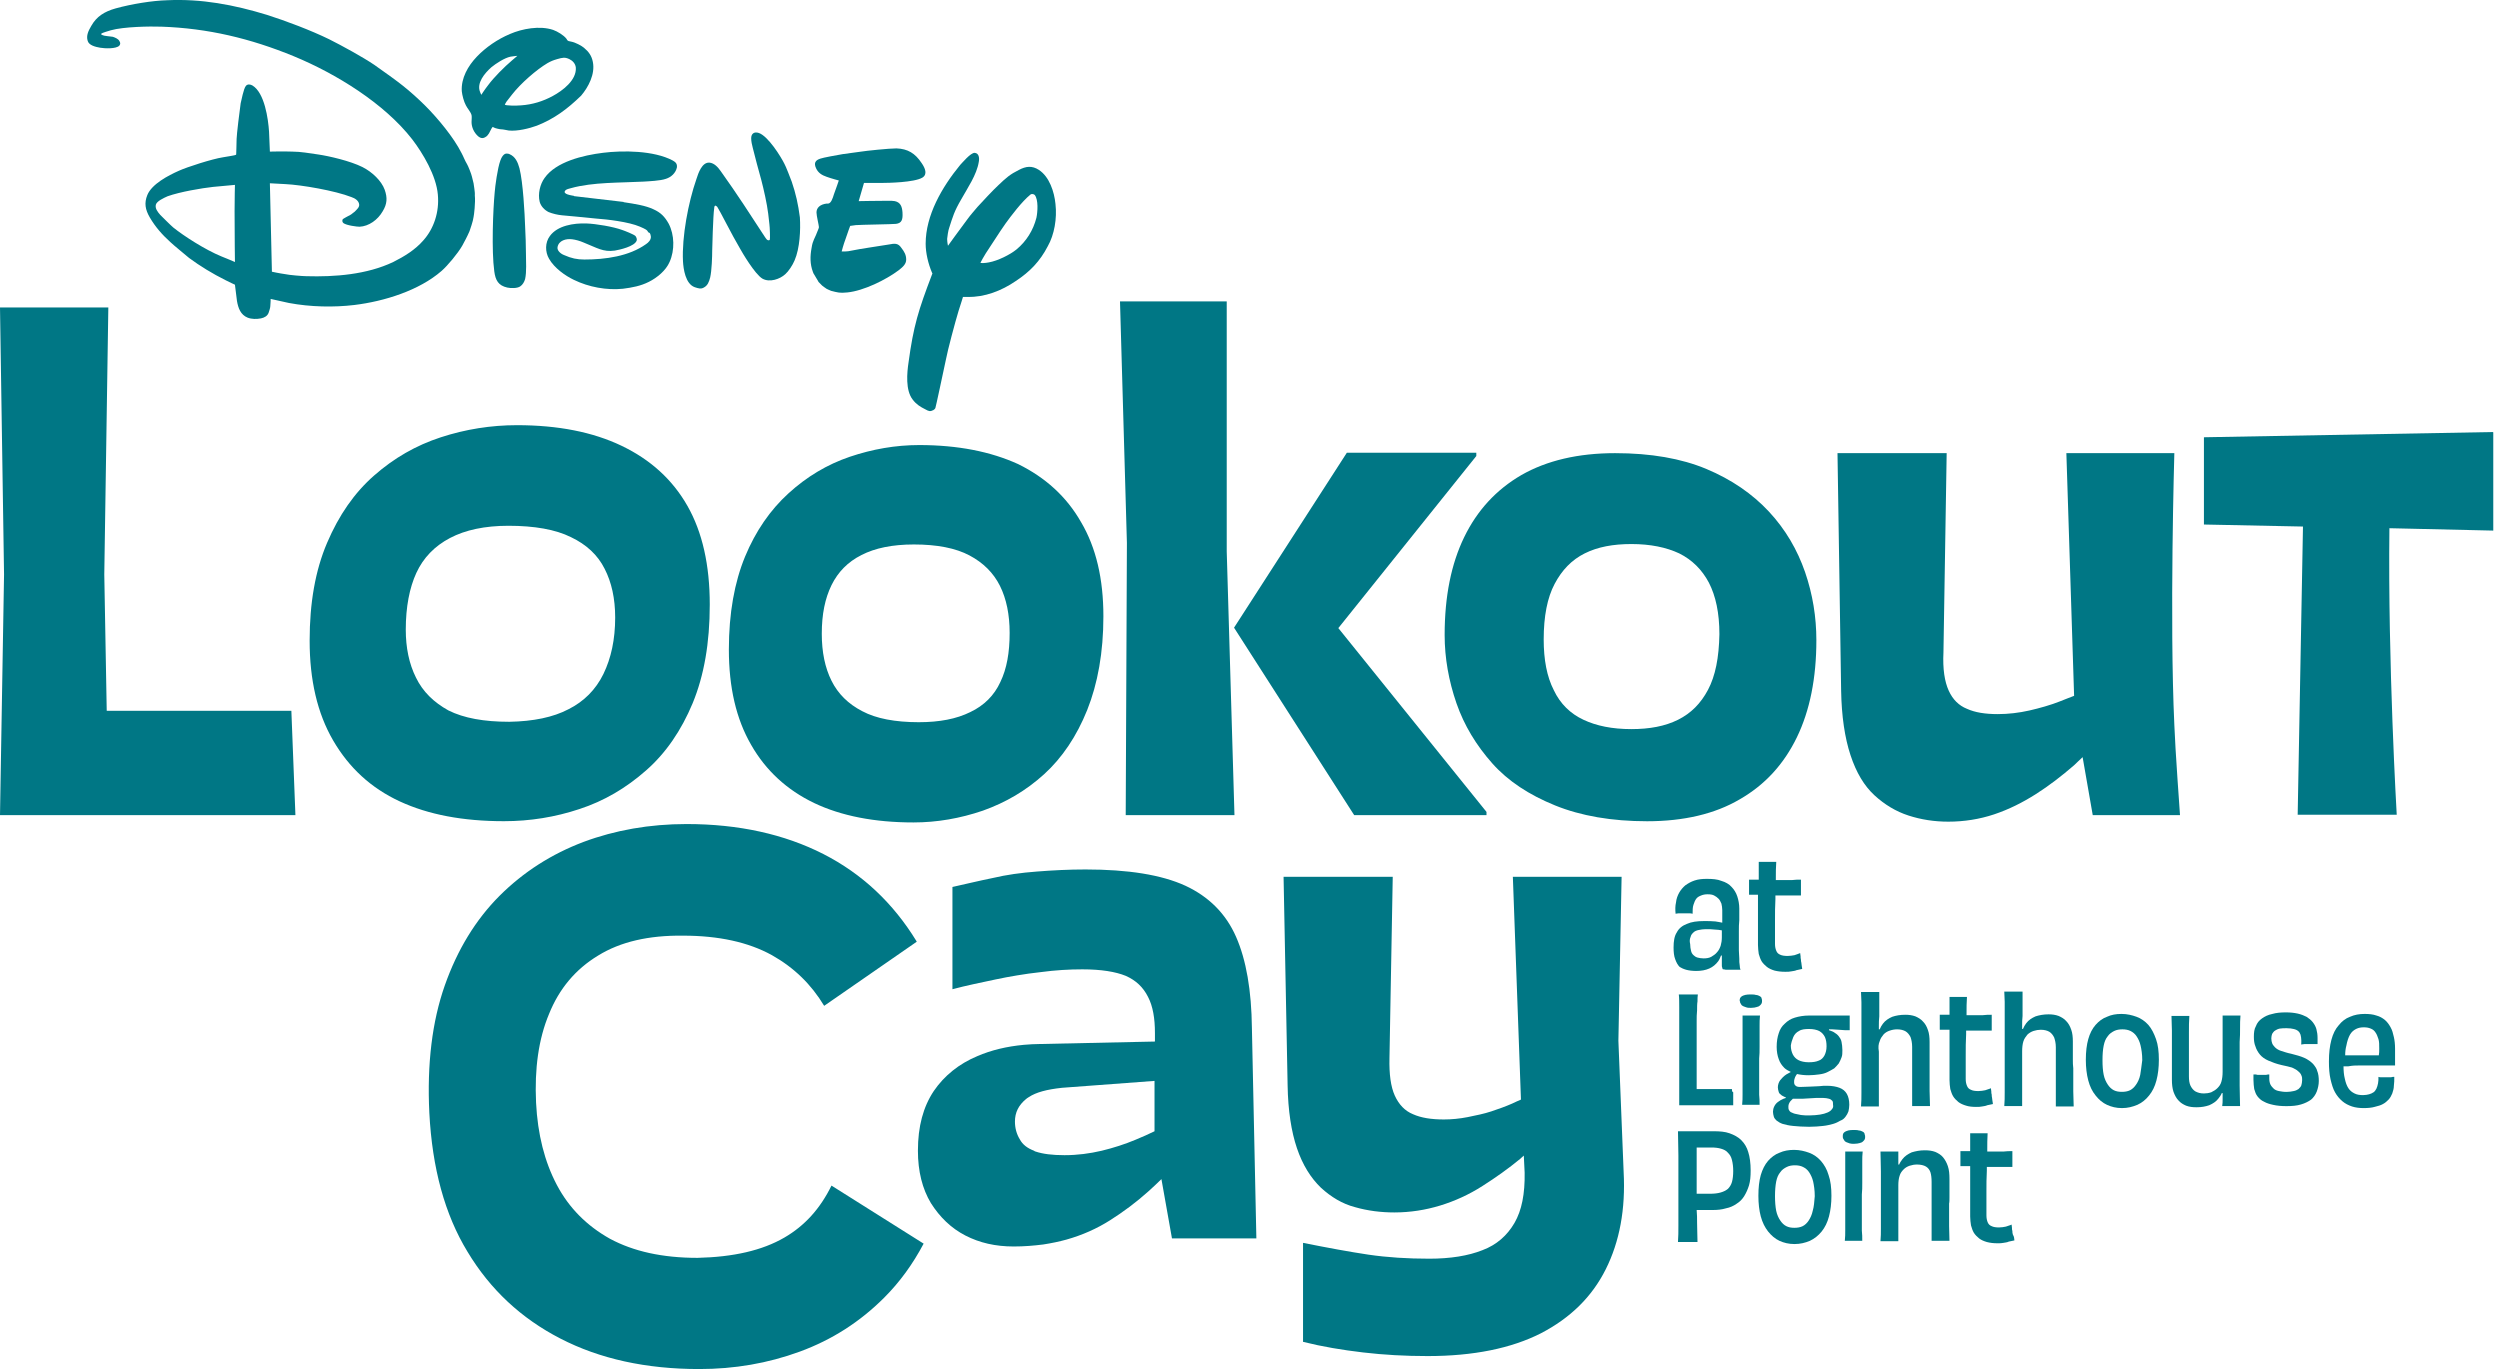 <svg width="42" height="23" viewBox="0 0 42 23" fill="none" xmlns="http://www.w3.org/2000/svg">
<path d="M13.178 20.791C12.803 21.009 12.319 21.118 11.719 21.132C11.126 21.132 10.642 21.023 10.247 20.811C9.858 20.593 9.558 20.293 9.354 19.905C9.149 19.516 9.033 19.059 9.006 18.527C8.979 17.955 9.047 17.457 9.224 17.034C9.394 16.612 9.667 16.284 10.049 16.053C10.424 15.821 10.901 15.712 11.474 15.719C12.074 15.719 12.571 15.828 12.967 16.046C13.342 16.257 13.628 16.537 13.846 16.898L15.401 15.821C15.401 15.814 15.394 15.814 15.394 15.807C15.005 15.173 14.487 14.682 13.833 14.348C13.178 14.014 12.408 13.844 11.535 13.844C10.915 13.844 10.335 13.946 9.804 14.144C9.265 14.348 8.795 14.648 8.392 15.05C7.99 15.453 7.683 15.957 7.472 16.557C7.261 17.157 7.172 17.873 7.213 18.698C7.261 19.625 7.472 20.402 7.854 21.029C8.235 21.663 8.754 22.148 9.415 22.488C10.076 22.829 10.853 23 11.746 23C12.34 23 12.899 22.904 13.437 22.707C13.976 22.509 14.446 22.209 14.855 21.8C15.114 21.541 15.333 21.241 15.517 20.893L13.969 19.918C13.778 20.307 13.519 20.593 13.178 20.791Z" fill="#007785"/>
<path d="M1.793 11.942L1.752 9.651L1.82 5.165H0L0.068 9.651L0 13.694H4.963L4.895 11.942H1.793Z" fill="#007785"/>
<path d="M15.442 7.477C15.047 7.477 14.658 7.545 14.276 7.674C13.895 7.804 13.554 8.008 13.247 8.288C12.94 8.567 12.695 8.922 12.517 9.351C12.34 9.781 12.245 10.299 12.245 10.913C12.245 11.547 12.367 12.078 12.62 12.515C12.865 12.944 13.22 13.271 13.676 13.49C14.133 13.708 14.692 13.817 15.347 13.817C15.742 13.817 16.131 13.749 16.512 13.619C16.894 13.483 17.235 13.285 17.542 13.006C17.842 12.733 18.087 12.372 18.265 11.928C18.442 11.485 18.537 10.96 18.537 10.354C18.537 9.726 18.415 9.201 18.162 8.772C17.917 8.342 17.562 8.022 17.105 7.797C16.642 7.586 16.09 7.477 15.442 7.477ZM16.806 11.458C16.703 11.683 16.533 11.853 16.301 11.963C16.069 12.078 15.783 12.133 15.435 12.133C15.04 12.133 14.719 12.072 14.488 11.949C14.249 11.826 14.079 11.656 13.97 11.438C13.86 11.219 13.806 10.954 13.806 10.647C13.806 10.319 13.86 10.054 13.97 9.829C14.079 9.61 14.242 9.44 14.474 9.324C14.699 9.208 14.992 9.147 15.353 9.147C15.742 9.147 16.056 9.208 16.287 9.331C16.519 9.454 16.69 9.624 16.799 9.842C16.908 10.06 16.962 10.326 16.962 10.633C16.962 10.96 16.915 11.233 16.806 11.458Z" fill="#007785"/>
<path d="M9.735 13.592C10.151 13.456 10.519 13.238 10.853 12.944C11.188 12.651 11.447 12.269 11.637 11.813C11.828 11.349 11.924 10.804 11.924 10.156C11.924 9.495 11.801 8.942 11.549 8.499C11.297 8.056 10.928 7.722 10.444 7.49C9.96 7.258 9.374 7.143 8.685 7.143C8.249 7.143 7.82 7.211 7.404 7.347C6.988 7.483 6.62 7.695 6.286 7.988C5.952 8.281 5.693 8.656 5.495 9.12C5.297 9.583 5.202 10.129 5.202 10.763C5.202 11.424 5.331 11.983 5.597 12.44C5.863 12.897 6.231 13.238 6.715 13.463C7.199 13.687 7.779 13.796 8.467 13.796C8.904 13.796 9.326 13.728 9.735 13.592ZM6.988 11.383C6.872 11.151 6.817 10.879 6.817 10.579C6.817 10.197 6.879 9.876 6.995 9.624C7.111 9.372 7.301 9.174 7.561 9.038C7.82 8.902 8.147 8.833 8.542 8.833C8.979 8.833 9.333 8.895 9.592 9.024C9.851 9.147 10.042 9.324 10.158 9.556C10.274 9.781 10.335 10.054 10.335 10.374C10.335 10.742 10.267 11.056 10.138 11.322C10.008 11.588 9.81 11.785 9.551 11.915C9.292 12.051 8.958 12.119 8.556 12.126C8.133 12.126 7.792 12.065 7.533 11.935C7.288 11.799 7.104 11.622 6.988 11.383Z" fill="#007785"/>
<path d="M18.912 13.694H20.739L20.609 9.263V5.063H18.816L18.932 9.12L18.912 13.694Z" fill="#007785"/>
<path d="M24.973 13.694V13.64L22.484 10.552L24.802 7.661V7.606H22.627L20.732 10.545L22.75 13.694H24.973Z" fill="#007785"/>
<path d="M30.188 12.386C30.406 11.936 30.515 11.39 30.515 10.756C30.515 10.368 30.454 9.986 30.325 9.611C30.195 9.236 29.997 8.895 29.718 8.595C29.438 8.295 29.09 8.056 28.668 7.879C28.245 7.702 27.734 7.613 27.134 7.613C26.514 7.613 25.988 7.736 25.559 7.981C25.136 8.227 24.816 8.575 24.598 9.025C24.38 9.474 24.27 10.02 24.27 10.668C24.27 11.056 24.339 11.438 24.468 11.813C24.598 12.188 24.802 12.522 25.068 12.822C25.334 13.122 25.689 13.354 26.125 13.531C26.561 13.708 27.079 13.797 27.672 13.797C28.286 13.797 28.811 13.674 29.227 13.429C29.656 13.183 29.97 12.835 30.188 12.386ZM28.695 11.588C28.572 11.82 28.409 11.983 28.191 12.092C27.972 12.201 27.713 12.249 27.407 12.249C27.086 12.249 26.82 12.195 26.602 12.092C26.384 11.99 26.213 11.826 26.104 11.595C25.988 11.37 25.934 11.083 25.934 10.742C25.934 10.354 25.995 10.04 26.118 9.809C26.241 9.577 26.404 9.406 26.623 9.297C26.841 9.188 27.1 9.14 27.407 9.14C27.727 9.14 27.993 9.195 28.211 9.297C28.429 9.406 28.593 9.57 28.709 9.788C28.825 10.013 28.886 10.299 28.886 10.654C28.879 11.049 28.818 11.356 28.695 11.588Z" fill="#007785"/>
<path d="M36.624 13.694C36.624 13.694 36.542 12.563 36.529 12.181C36.447 10.415 36.529 7.613 36.529 7.613H34.715L34.845 11.69C34.77 11.717 34.688 11.752 34.599 11.786C34.443 11.847 34.272 11.895 34.095 11.936C33.918 11.976 33.74 11.997 33.563 11.997C33.352 11.997 33.181 11.97 33.045 11.908C32.909 11.854 32.806 11.752 32.738 11.602C32.67 11.452 32.636 11.24 32.65 10.961L32.704 7.613H30.87L30.931 11.602C30.938 12.031 30.993 12.399 31.088 12.685C31.184 12.979 31.32 13.204 31.491 13.361C31.661 13.517 31.852 13.633 32.063 13.701C32.275 13.77 32.499 13.804 32.731 13.804C32.997 13.804 33.256 13.763 33.502 13.681C33.747 13.599 33.979 13.483 34.204 13.34C34.429 13.197 34.64 13.033 34.845 12.856C34.892 12.808 34.94 12.767 34.988 12.72L35.158 13.694H36.624Z" fill="#007785"/>
<path d="M41.887 8.914V7.258L37.026 7.346V8.812L38.69 8.846L38.601 13.687H40.265C40.265 13.687 40.115 11.137 40.142 8.874L41.887 8.914Z" fill="#007785"/>
<path d="M20.766 15.739C20.596 15.351 20.31 15.064 19.914 14.88C19.512 14.696 18.953 14.607 18.237 14.607C17.957 14.607 17.685 14.621 17.419 14.642C17.153 14.662 16.908 14.696 16.676 14.751C16.444 14.798 16.219 14.853 16.001 14.901V15.419V16.619C16.233 16.557 16.471 16.509 16.724 16.455C16.846 16.428 16.969 16.407 17.085 16.387C17.214 16.366 17.344 16.346 17.48 16.332C17.733 16.298 17.964 16.285 18.183 16.285C18.503 16.285 18.741 16.325 18.912 16.394C19.082 16.469 19.205 16.584 19.287 16.748C19.369 16.905 19.403 17.11 19.403 17.355V17.498L17.48 17.539C17.385 17.539 17.289 17.546 17.201 17.553C16.914 17.58 16.655 17.641 16.417 17.744C16.11 17.873 15.864 18.071 15.687 18.33C15.51 18.596 15.421 18.923 15.421 19.332C15.421 19.68 15.496 19.973 15.639 20.212C15.79 20.45 15.98 20.634 16.219 20.757C16.458 20.88 16.724 20.941 17.03 20.941C17.208 20.941 17.371 20.927 17.528 20.907C17.664 20.886 17.794 20.859 17.917 20.825C18.183 20.75 18.428 20.641 18.653 20.498C18.878 20.355 19.089 20.198 19.294 20.014C19.369 19.946 19.444 19.877 19.512 19.809L19.689 20.805H21.107L21.032 17.273C21.025 16.639 20.937 16.128 20.766 15.739ZM19.396 19.005C19.301 19.052 19.192 19.1 19.076 19.148C18.898 19.223 18.707 19.284 18.51 19.332C18.305 19.38 18.101 19.407 17.883 19.407C17.678 19.407 17.521 19.387 17.398 19.346C17.392 19.346 17.378 19.339 17.371 19.332C17.262 19.291 17.18 19.23 17.133 19.141C17.078 19.052 17.051 18.95 17.051 18.841C17.051 18.691 17.112 18.568 17.235 18.466C17.248 18.453 17.262 18.446 17.283 18.432C17.405 18.35 17.589 18.302 17.842 18.275L19.396 18.159V19.005Z" fill="#007785"/>
<path d="M27.189 17.485L27.243 14.73H25.416L25.552 18.473C25.505 18.494 25.457 18.514 25.402 18.541C25.293 18.589 25.177 18.63 25.055 18.671C24.932 18.712 24.796 18.739 24.659 18.767C24.523 18.794 24.386 18.807 24.257 18.807C24.046 18.807 23.875 18.78 23.739 18.719C23.602 18.664 23.5 18.555 23.432 18.405C23.364 18.255 23.337 18.044 23.343 17.778L23.398 14.73H21.564L21.632 18.235C21.639 18.657 21.694 19.012 21.789 19.291C21.884 19.571 22.021 19.789 22.191 19.953C22.362 20.11 22.552 20.225 22.764 20.28C22.975 20.341 23.2 20.369 23.425 20.369C23.691 20.369 23.95 20.328 24.195 20.253C24.441 20.178 24.68 20.069 24.905 19.925C25.13 19.782 25.341 19.632 25.539 19.469C25.559 19.448 25.579 19.435 25.6 19.414L25.614 19.701C25.62 20.055 25.566 20.334 25.443 20.546C25.32 20.757 25.143 20.914 24.905 21.003C24.666 21.098 24.366 21.146 24.012 21.146C23.65 21.146 23.309 21.125 22.989 21.078C22.668 21.03 22.3 20.962 21.891 20.88V22.543C22.218 22.625 22.552 22.68 22.9 22.721C23.248 22.762 23.609 22.782 23.984 22.782C24.755 22.782 25.389 22.652 25.886 22.4C26.384 22.141 26.745 21.787 26.977 21.323C27.209 20.86 27.311 20.314 27.277 19.687L27.189 17.485Z" fill="#007785"/>
<path d="M28.327 16.292C28.375 16.305 28.436 16.312 28.497 16.312C28.579 16.312 28.654 16.299 28.716 16.271C28.777 16.244 28.825 16.203 28.866 16.149C28.886 16.121 28.9 16.087 28.913 16.053H28.927C28.927 16.08 28.927 16.108 28.927 16.135C28.927 16.162 28.927 16.196 28.927 16.217C28.927 16.23 28.927 16.244 28.934 16.258C28.934 16.271 28.941 16.278 28.941 16.278C28.941 16.285 28.948 16.285 28.961 16.285C28.975 16.285 28.982 16.292 28.995 16.292H29.241C29.234 16.278 29.227 16.251 29.227 16.217C29.22 16.183 29.22 16.149 29.22 16.101C29.22 16.06 29.213 16.012 29.213 15.964C29.213 15.917 29.213 15.876 29.213 15.828C29.213 15.767 29.213 15.699 29.213 15.644C29.213 15.583 29.213 15.521 29.22 15.46C29.22 15.399 29.22 15.331 29.22 15.262C29.22 15.187 29.206 15.119 29.186 15.058C29.166 14.996 29.131 14.942 29.091 14.901C29.05 14.853 28.988 14.819 28.92 14.799C28.852 14.771 28.77 14.765 28.675 14.765C28.6 14.765 28.532 14.771 28.47 14.792C28.409 14.812 28.361 14.84 28.313 14.874C28.273 14.908 28.238 14.949 28.211 14.996C28.184 15.044 28.163 15.099 28.157 15.16C28.143 15.221 28.143 15.283 28.15 15.351C28.163 15.351 28.177 15.344 28.198 15.344C28.218 15.344 28.232 15.344 28.252 15.344C28.273 15.344 28.293 15.344 28.307 15.344C28.327 15.344 28.354 15.344 28.375 15.344C28.395 15.344 28.416 15.344 28.436 15.351C28.436 15.296 28.436 15.242 28.45 15.201C28.463 15.16 28.477 15.126 28.497 15.099C28.518 15.071 28.545 15.058 28.579 15.044C28.613 15.03 28.648 15.024 28.688 15.024C28.736 15.024 28.77 15.03 28.797 15.044C28.825 15.058 28.852 15.078 28.872 15.099C28.893 15.119 28.907 15.153 28.92 15.181C28.927 15.215 28.934 15.249 28.934 15.29C28.934 15.337 28.934 15.385 28.934 15.44C28.934 15.46 28.934 15.48 28.934 15.501C28.9 15.494 28.866 15.487 28.818 15.48C28.763 15.474 28.695 15.474 28.627 15.474C28.511 15.474 28.416 15.487 28.341 15.521C28.266 15.549 28.204 15.596 28.17 15.665C28.129 15.726 28.116 15.815 28.116 15.917C28.116 15.992 28.122 16.06 28.143 16.114C28.163 16.169 28.184 16.21 28.218 16.244C28.238 16.258 28.279 16.278 28.327 16.292ZM28.402 15.74C28.409 15.706 28.429 15.685 28.45 15.665C28.47 15.644 28.504 15.63 28.538 15.624C28.573 15.617 28.613 15.61 28.654 15.61C28.709 15.61 28.757 15.61 28.811 15.617C28.852 15.617 28.886 15.624 28.927 15.63C28.927 15.671 28.927 15.706 28.927 15.746C28.927 15.801 28.92 15.842 28.907 15.889C28.893 15.931 28.872 15.971 28.845 15.999C28.818 16.033 28.784 16.053 28.75 16.074C28.716 16.094 28.668 16.101 28.62 16.101C28.579 16.101 28.545 16.094 28.518 16.087C28.491 16.08 28.463 16.06 28.45 16.046C28.429 16.026 28.416 16.005 28.409 15.971C28.402 15.944 28.395 15.903 28.395 15.862C28.382 15.808 28.388 15.774 28.402 15.74Z" fill="#007785"/>
<path d="M29.534 15.031C29.534 15.092 29.534 15.16 29.534 15.222C29.534 15.303 29.534 15.378 29.534 15.46C29.534 15.535 29.534 15.61 29.534 15.678C29.534 15.747 29.534 15.815 29.534 15.876C29.534 15.931 29.541 15.978 29.547 16.026C29.561 16.074 29.575 16.115 29.595 16.149C29.616 16.183 29.65 16.217 29.684 16.244C29.718 16.271 29.766 16.292 29.813 16.306C29.868 16.319 29.922 16.326 29.991 16.326C30.032 16.326 30.066 16.326 30.093 16.319C30.127 16.312 30.154 16.312 30.181 16.299C30.209 16.292 30.243 16.285 30.277 16.278C30.277 16.258 30.27 16.244 30.27 16.231C30.27 16.217 30.263 16.197 30.263 16.176C30.256 16.156 30.256 16.135 30.256 16.122C30.25 16.101 30.25 16.087 30.25 16.067C30.25 16.047 30.243 16.033 30.243 16.012C30.215 16.026 30.181 16.033 30.147 16.047C30.113 16.053 30.072 16.06 30.032 16.06C29.977 16.06 29.936 16.053 29.909 16.04C29.875 16.026 29.854 16.006 29.841 15.972C29.827 15.938 29.82 15.903 29.82 15.856C29.82 15.719 29.82 15.59 29.82 15.467C29.82 15.344 29.82 15.222 29.827 15.106C29.827 15.085 29.827 15.065 29.827 15.044C29.861 15.044 29.895 15.044 29.936 15.044C29.977 15.044 30.011 15.044 30.052 15.044C30.086 15.044 30.127 15.044 30.161 15.044C30.195 15.044 30.229 15.044 30.256 15.044C30.256 15.017 30.256 14.99 30.256 14.956C30.256 14.928 30.256 14.894 30.256 14.867C30.256 14.84 30.256 14.806 30.256 14.778C30.209 14.778 30.154 14.778 30.107 14.785C30.052 14.785 30.004 14.785 29.95 14.785C29.909 14.785 29.875 14.785 29.834 14.785C29.834 14.778 29.834 14.772 29.834 14.765C29.834 14.663 29.834 14.567 29.841 14.479C29.827 14.479 29.813 14.479 29.793 14.479C29.779 14.479 29.759 14.479 29.745 14.479C29.732 14.479 29.711 14.479 29.697 14.479C29.67 14.479 29.65 14.479 29.622 14.479C29.595 14.479 29.575 14.479 29.547 14.479C29.547 14.553 29.547 14.635 29.547 14.717C29.547 14.738 29.547 14.758 29.547 14.778C29.534 14.778 29.527 14.778 29.513 14.778C29.466 14.778 29.425 14.778 29.384 14.778C29.384 14.799 29.384 14.819 29.384 14.84C29.384 14.86 29.384 14.881 29.384 14.908C29.384 14.935 29.384 14.949 29.384 14.969C29.384 14.99 29.384 15.01 29.384 15.031C29.418 15.031 29.445 15.031 29.479 15.031C29.486 15.031 29.506 15.031 29.534 15.031Z" fill="#007785"/>
<path d="M29.097 18.296C29.043 18.296 28.988 18.296 28.927 18.296C28.865 18.296 28.811 18.296 28.75 18.296C28.688 18.296 28.634 18.296 28.579 18.296C28.552 18.296 28.524 18.296 28.504 18.296C28.504 18.241 28.504 18.173 28.504 18.105C28.504 18.03 28.504 17.955 28.504 17.873C28.504 17.791 28.504 17.716 28.504 17.641C28.504 17.552 28.504 17.471 28.504 17.389C28.504 17.307 28.504 17.232 28.504 17.164C28.504 17.096 28.504 17.034 28.511 16.973C28.511 16.918 28.511 16.864 28.518 16.823C28.518 16.782 28.518 16.741 28.524 16.707H28.204C28.211 16.762 28.211 16.837 28.211 16.918C28.211 17.007 28.211 17.109 28.211 17.225C28.211 17.341 28.211 17.477 28.211 17.634C28.211 17.736 28.211 17.832 28.211 17.927C28.211 18.023 28.211 18.111 28.211 18.2C28.211 18.289 28.211 18.357 28.211 18.425C28.211 18.486 28.211 18.541 28.211 18.568H29.118C29.118 18.541 29.118 18.52 29.118 18.493C29.118 18.473 29.118 18.445 29.118 18.418C29.118 18.391 29.118 18.37 29.118 18.35C29.097 18.343 29.097 18.323 29.097 18.296Z" fill="#007785"/>
<path d="M29.561 17.587C29.561 17.518 29.561 17.457 29.561 17.402C29.561 17.348 29.561 17.287 29.561 17.232C29.561 17.177 29.561 17.116 29.568 17.061H29.275C29.275 17.116 29.275 17.171 29.275 17.225C29.275 17.28 29.275 17.341 29.275 17.396C29.275 17.457 29.275 17.518 29.275 17.58C29.275 17.641 29.275 17.716 29.275 17.784C29.275 17.859 29.275 17.934 29.275 18.002C29.275 18.07 29.275 18.139 29.275 18.2C29.275 18.261 29.275 18.323 29.275 18.384C29.275 18.445 29.275 18.5 29.268 18.561H29.561C29.561 18.507 29.561 18.445 29.554 18.391C29.554 18.336 29.554 18.275 29.554 18.214C29.554 18.152 29.554 18.084 29.554 18.016C29.554 17.948 29.554 17.866 29.554 17.784C29.561 17.723 29.561 17.655 29.561 17.587Z" fill="#007785"/>
<path d="M29.234 16.843C29.241 16.857 29.247 16.864 29.254 16.878C29.261 16.891 29.275 16.898 29.288 16.905C29.302 16.912 29.323 16.918 29.343 16.925C29.363 16.932 29.391 16.932 29.418 16.932C29.459 16.932 29.493 16.925 29.513 16.918C29.541 16.912 29.554 16.905 29.568 16.891C29.582 16.878 29.588 16.871 29.595 16.857C29.602 16.843 29.602 16.83 29.602 16.816C29.602 16.802 29.602 16.789 29.595 16.775C29.595 16.762 29.588 16.755 29.582 16.748C29.575 16.741 29.561 16.734 29.547 16.727C29.534 16.721 29.513 16.714 29.493 16.714C29.473 16.707 29.445 16.707 29.418 16.707C29.377 16.707 29.35 16.707 29.323 16.714C29.295 16.721 29.282 16.727 29.268 16.734C29.254 16.741 29.241 16.755 29.234 16.768C29.227 16.782 29.227 16.796 29.227 16.816C29.234 16.823 29.234 16.83 29.234 16.843Z" fill="#007785"/>
<path d="M31.006 18.759C31.027 18.732 31.041 18.705 31.054 18.671C31.061 18.636 31.068 18.602 31.068 18.561C31.068 18.486 31.054 18.425 31.027 18.377C31 18.33 30.959 18.296 30.904 18.275C30.85 18.255 30.782 18.241 30.693 18.241C30.652 18.241 30.611 18.241 30.563 18.248C30.516 18.248 30.468 18.255 30.413 18.255C30.359 18.255 30.304 18.261 30.243 18.261C30.209 18.261 30.182 18.255 30.168 18.241C30.148 18.227 30.141 18.207 30.141 18.18C30.141 18.159 30.141 18.145 30.148 18.125C30.154 18.105 30.161 18.084 30.175 18.064C30.182 18.057 30.188 18.05 30.188 18.043C30.25 18.057 30.311 18.064 30.386 18.064C30.447 18.064 30.509 18.057 30.563 18.05C30.618 18.043 30.666 18.03 30.706 18.009C30.747 17.989 30.782 17.968 30.816 17.948C30.843 17.921 30.87 17.893 30.891 17.866C30.911 17.832 30.925 17.798 30.938 17.764C30.952 17.73 30.952 17.689 30.952 17.641C30.952 17.587 30.945 17.546 30.938 17.505C30.931 17.464 30.911 17.436 30.891 17.409C30.87 17.382 30.843 17.361 30.809 17.341C30.788 17.327 30.761 17.321 30.727 17.307V17.293C30.747 17.293 30.761 17.293 30.782 17.293C30.816 17.293 30.857 17.3 30.891 17.3C30.925 17.3 30.959 17.307 30.993 17.307C31.027 17.307 31.054 17.307 31.075 17.307C31.075 17.293 31.075 17.28 31.075 17.252C31.075 17.232 31.075 17.205 31.075 17.177C31.075 17.15 31.075 17.13 31.075 17.109C31.075 17.089 31.075 17.075 31.075 17.061C31.02 17.061 30.966 17.061 30.904 17.061C30.843 17.061 30.788 17.061 30.727 17.061C30.672 17.061 30.618 17.061 30.57 17.061C30.522 17.061 30.482 17.061 30.454 17.061C30.42 17.061 30.4 17.061 30.393 17.061C30.304 17.061 30.223 17.075 30.154 17.096C30.086 17.116 30.032 17.15 29.984 17.198C29.936 17.239 29.902 17.293 29.882 17.361C29.861 17.423 29.848 17.498 29.848 17.587C29.848 17.662 29.861 17.736 29.882 17.791C29.902 17.852 29.936 17.9 29.977 17.941C30.004 17.968 30.045 17.989 30.086 18.009C30.059 18.023 30.038 18.036 30.011 18.05C29.97 18.077 29.936 18.111 29.909 18.145C29.882 18.18 29.868 18.227 29.868 18.268C29.868 18.296 29.875 18.316 29.882 18.343C29.888 18.37 29.909 18.384 29.936 18.405C29.957 18.418 29.977 18.425 30.004 18.439V18.445C29.991 18.452 29.977 18.452 29.963 18.459C29.929 18.473 29.895 18.493 29.868 18.514C29.841 18.534 29.82 18.561 29.807 18.589C29.793 18.616 29.786 18.65 29.786 18.677C29.786 18.705 29.793 18.732 29.8 18.759C29.807 18.786 29.827 18.807 29.848 18.827C29.875 18.848 29.909 18.868 29.95 18.882C29.997 18.895 30.052 18.909 30.127 18.916C30.202 18.923 30.291 18.93 30.393 18.93C30.482 18.93 30.556 18.923 30.625 18.916C30.693 18.909 30.747 18.895 30.795 18.882C30.843 18.868 30.884 18.848 30.918 18.827C30.959 18.814 30.986 18.786 31.006 18.759ZM30.127 17.423C30.148 17.375 30.182 17.341 30.223 17.321C30.263 17.293 30.325 17.287 30.393 17.287C30.461 17.287 30.522 17.3 30.563 17.321C30.611 17.348 30.638 17.382 30.659 17.423C30.679 17.471 30.686 17.518 30.686 17.58C30.686 17.641 30.672 17.689 30.652 17.73C30.631 17.77 30.597 17.805 30.556 17.818C30.509 17.839 30.454 17.846 30.386 17.846C30.318 17.846 30.256 17.832 30.216 17.811C30.175 17.791 30.141 17.757 30.12 17.716C30.1 17.675 30.086 17.627 30.086 17.566C30.093 17.518 30.107 17.471 30.127 17.423ZM30.775 18.636C30.761 18.657 30.734 18.677 30.7 18.691C30.666 18.705 30.625 18.718 30.577 18.725C30.529 18.732 30.468 18.739 30.4 18.739C30.345 18.739 30.297 18.739 30.256 18.732C30.216 18.725 30.182 18.718 30.154 18.711C30.127 18.705 30.107 18.691 30.086 18.684C30.066 18.671 30.059 18.657 30.052 18.643C30.045 18.63 30.045 18.609 30.045 18.589C30.045 18.555 30.059 18.527 30.079 18.5C30.093 18.486 30.107 18.473 30.12 18.459C30.141 18.459 30.161 18.459 30.182 18.459C30.216 18.459 30.25 18.459 30.284 18.459C30.318 18.459 30.359 18.452 30.4 18.452C30.441 18.452 30.482 18.445 30.516 18.445C30.556 18.445 30.591 18.445 30.625 18.445C30.666 18.445 30.7 18.452 30.727 18.459C30.754 18.466 30.768 18.48 30.782 18.493C30.795 18.507 30.795 18.534 30.795 18.561C30.802 18.589 30.795 18.616 30.775 18.636Z" fill="#007785"/>
<path d="M31.579 17.491C31.592 17.443 31.62 17.409 31.647 17.375C31.674 17.348 31.708 17.327 31.749 17.314C31.79 17.3 31.831 17.293 31.872 17.293C31.933 17.293 31.981 17.307 32.015 17.327C32.049 17.348 32.076 17.382 32.097 17.423C32.111 17.464 32.124 17.518 32.124 17.586C32.124 17.73 32.124 17.859 32.124 17.975C32.124 18.098 32.124 18.207 32.124 18.302C32.124 18.398 32.124 18.493 32.124 18.582H32.424C32.424 18.5 32.417 18.411 32.417 18.329C32.417 18.241 32.417 18.152 32.417 18.057C32.417 18.016 32.417 17.975 32.417 17.941C32.417 17.9 32.417 17.866 32.417 17.818C32.417 17.777 32.417 17.73 32.417 17.682C32.417 17.634 32.417 17.573 32.417 17.505C32.417 17.43 32.41 17.361 32.39 17.307C32.37 17.245 32.342 17.198 32.308 17.164C32.274 17.123 32.226 17.096 32.179 17.075C32.124 17.055 32.07 17.048 32.008 17.048C31.926 17.048 31.851 17.061 31.79 17.082C31.729 17.109 31.674 17.143 31.633 17.198C31.613 17.225 31.592 17.259 31.579 17.293H31.565C31.565 17.273 31.565 17.252 31.565 17.232C31.565 17.184 31.565 17.13 31.572 17.075C31.572 17.007 31.572 16.939 31.572 16.87C31.572 16.802 31.572 16.734 31.572 16.666H31.265C31.265 16.721 31.272 16.775 31.272 16.837C31.272 16.898 31.272 16.966 31.272 17.041C31.272 17.116 31.272 17.191 31.272 17.273C31.272 17.355 31.272 17.436 31.272 17.518C31.272 17.6 31.272 17.689 31.272 17.777C31.272 17.9 31.272 18.002 31.272 18.098C31.272 18.193 31.272 18.275 31.272 18.357C31.272 18.439 31.272 18.514 31.265 18.589H31.565C31.565 18.555 31.565 18.52 31.565 18.486C31.565 18.452 31.565 18.404 31.565 18.364C31.565 18.316 31.565 18.261 31.565 18.2C31.565 18.139 31.565 18.064 31.565 17.975C31.565 17.886 31.565 17.784 31.565 17.668C31.552 17.593 31.558 17.539 31.579 17.491Z" fill="#007785"/>
<path d="M33.195 18.596C33.236 18.596 33.27 18.596 33.297 18.589C33.331 18.582 33.358 18.582 33.386 18.568C33.413 18.561 33.447 18.555 33.481 18.548C33.481 18.527 33.474 18.514 33.474 18.5C33.474 18.486 33.467 18.466 33.467 18.446C33.461 18.425 33.461 18.405 33.461 18.391C33.454 18.371 33.454 18.357 33.454 18.337C33.454 18.316 33.447 18.302 33.447 18.282C33.42 18.296 33.386 18.302 33.352 18.316C33.317 18.323 33.276 18.33 33.236 18.33C33.181 18.33 33.14 18.323 33.113 18.309C33.079 18.296 33.058 18.275 33.045 18.241C33.031 18.207 33.024 18.173 33.024 18.125C33.024 17.989 33.024 17.859 33.024 17.737C33.024 17.614 33.024 17.491 33.031 17.375C33.031 17.355 33.031 17.334 33.031 17.314C33.065 17.314 33.099 17.314 33.14 17.314C33.181 17.314 33.215 17.314 33.256 17.314C33.29 17.314 33.331 17.314 33.365 17.314C33.399 17.314 33.433 17.314 33.461 17.314C33.461 17.287 33.461 17.259 33.461 17.225C33.461 17.198 33.461 17.164 33.461 17.137C33.461 17.109 33.461 17.075 33.461 17.048C33.413 17.048 33.358 17.048 33.311 17.055C33.256 17.055 33.208 17.055 33.154 17.055C33.113 17.055 33.079 17.055 33.038 17.055C33.038 17.048 33.038 17.041 33.038 17.034C33.038 16.932 33.038 16.837 33.045 16.748C33.031 16.748 33.017 16.748 32.997 16.748C32.983 16.748 32.963 16.748 32.949 16.748C32.936 16.748 32.915 16.748 32.901 16.748C32.874 16.748 32.854 16.748 32.827 16.748C32.799 16.748 32.779 16.748 32.752 16.748C32.752 16.823 32.752 16.905 32.752 16.987C32.752 17.007 32.752 17.028 32.752 17.048C32.738 17.048 32.731 17.048 32.717 17.048C32.67 17.048 32.629 17.048 32.588 17.048C32.588 17.069 32.588 17.089 32.588 17.109C32.588 17.13 32.588 17.15 32.588 17.178C32.588 17.198 32.588 17.218 32.588 17.239C32.588 17.259 32.588 17.28 32.588 17.3C32.622 17.3 32.649 17.3 32.683 17.3C32.704 17.3 32.724 17.3 32.752 17.3C32.752 17.362 32.752 17.43 32.752 17.491C32.752 17.573 32.752 17.648 32.752 17.73C32.752 17.805 32.752 17.88 32.752 17.948C32.752 18.016 32.752 18.084 32.752 18.146C32.752 18.2 32.758 18.248 32.765 18.296C32.779 18.343 32.792 18.384 32.813 18.418C32.833 18.452 32.867 18.486 32.901 18.514C32.936 18.541 32.983 18.561 33.031 18.575C33.072 18.589 33.133 18.596 33.195 18.596Z" fill="#007785"/>
<path d="M34.824 17.811C34.824 17.77 34.824 17.723 34.824 17.675C34.824 17.627 34.824 17.566 34.824 17.498C34.824 17.423 34.817 17.355 34.797 17.3C34.776 17.239 34.749 17.191 34.715 17.157C34.681 17.116 34.633 17.089 34.585 17.068C34.531 17.048 34.476 17.041 34.415 17.041C34.333 17.041 34.258 17.055 34.197 17.075C34.136 17.102 34.081 17.136 34.04 17.191C34.02 17.218 33.999 17.252 33.986 17.286H33.972C33.972 17.266 33.972 17.245 33.972 17.225C33.972 17.177 33.972 17.123 33.979 17.068C33.979 17 33.979 16.932 33.979 16.864C33.979 16.796 33.979 16.727 33.979 16.659H33.672C33.672 16.714 33.679 16.768 33.679 16.83C33.679 16.891 33.679 16.959 33.679 17.034C33.679 17.109 33.679 17.184 33.679 17.266C33.679 17.348 33.679 17.43 33.679 17.511C33.679 17.593 33.679 17.682 33.679 17.77C33.679 17.893 33.679 17.995 33.679 18.091C33.679 18.186 33.679 18.268 33.679 18.35C33.679 18.432 33.679 18.507 33.672 18.582H33.972C33.972 18.548 33.972 18.514 33.972 18.48C33.972 18.445 33.972 18.398 33.972 18.357C33.972 18.309 33.972 18.255 33.972 18.193C33.972 18.132 33.972 18.057 33.972 17.968C33.972 17.88 33.972 17.777 33.972 17.661C33.972 17.6 33.979 17.539 33.992 17.498C34.006 17.45 34.033 17.416 34.06 17.382C34.088 17.355 34.122 17.334 34.163 17.32C34.204 17.307 34.245 17.3 34.285 17.3C34.347 17.3 34.395 17.314 34.429 17.334C34.463 17.355 34.49 17.389 34.51 17.43C34.524 17.471 34.538 17.525 34.538 17.593C34.538 17.736 34.538 17.866 34.538 17.982C34.538 18.105 34.538 18.214 34.538 18.309C34.538 18.404 34.538 18.5 34.538 18.589H34.838C34.838 18.507 34.831 18.418 34.831 18.336C34.831 18.248 34.831 18.159 34.831 18.064C34.831 18.023 34.831 17.982 34.831 17.948C34.824 17.893 34.824 17.852 34.824 17.811Z" fill="#007785"/>
<path d="M36.092 17.218C36.037 17.157 35.969 17.109 35.894 17.082C35.819 17.055 35.737 17.034 35.642 17.034C35.547 17.034 35.471 17.048 35.397 17.082C35.322 17.109 35.26 17.157 35.206 17.218C35.151 17.28 35.11 17.361 35.083 17.457C35.056 17.552 35.042 17.668 35.042 17.805C35.042 17.934 35.056 18.05 35.083 18.152C35.11 18.255 35.151 18.336 35.206 18.404C35.26 18.473 35.322 18.527 35.397 18.561C35.471 18.595 35.553 18.616 35.649 18.616C35.744 18.616 35.826 18.595 35.908 18.561C35.983 18.527 36.051 18.473 36.105 18.404C36.16 18.336 36.201 18.255 36.228 18.152C36.255 18.05 36.269 17.934 36.269 17.805C36.269 17.668 36.255 17.552 36.221 17.457C36.187 17.361 36.146 17.28 36.092 17.218ZM35.956 18.057C35.942 18.125 35.915 18.18 35.887 18.22C35.86 18.261 35.826 18.295 35.785 18.316C35.744 18.336 35.697 18.343 35.649 18.343C35.594 18.343 35.553 18.336 35.512 18.316C35.471 18.295 35.437 18.261 35.41 18.22C35.383 18.18 35.356 18.125 35.342 18.057C35.328 17.989 35.322 17.907 35.322 17.811C35.322 17.716 35.328 17.634 35.342 17.566C35.356 17.498 35.376 17.45 35.41 17.409C35.437 17.368 35.478 17.341 35.519 17.32C35.56 17.3 35.608 17.293 35.656 17.293C35.703 17.293 35.751 17.3 35.792 17.32C35.833 17.341 35.867 17.368 35.894 17.409C35.922 17.45 35.949 17.505 35.962 17.566C35.976 17.627 35.99 17.709 35.99 17.811C35.976 17.907 35.969 17.989 35.956 18.057Z" fill="#007785"/>
<path d="M37.633 17.273C37.633 17.205 37.633 17.13 37.64 17.061H37.34C37.34 17.096 37.34 17.13 37.34 17.171C37.34 17.212 37.34 17.252 37.34 17.3C37.34 17.348 37.34 17.402 37.34 17.471C37.34 17.532 37.34 17.614 37.34 17.702C37.34 17.791 37.34 17.893 37.34 18.009C37.34 18.07 37.333 18.125 37.319 18.173C37.306 18.221 37.279 18.255 37.251 18.282C37.224 18.309 37.19 18.33 37.149 18.35C37.108 18.364 37.067 18.37 37.026 18.37C36.965 18.37 36.924 18.357 36.883 18.336C36.849 18.316 36.822 18.282 36.801 18.241C36.781 18.2 36.774 18.145 36.774 18.084C36.774 17.934 36.774 17.805 36.774 17.682C36.774 17.559 36.774 17.45 36.774 17.348C36.774 17.246 36.774 17.157 36.781 17.068H36.481C36.481 17.15 36.488 17.232 36.488 17.314C36.488 17.396 36.488 17.484 36.488 17.58C36.488 17.621 36.488 17.662 36.488 17.696C36.488 17.73 36.488 17.77 36.488 17.811C36.488 17.852 36.488 17.9 36.488 17.955C36.488 18.009 36.488 18.07 36.488 18.139C36.488 18.214 36.495 18.282 36.515 18.343C36.535 18.398 36.563 18.452 36.597 18.486C36.631 18.527 36.679 18.555 36.726 18.575C36.781 18.596 36.836 18.602 36.904 18.602C36.986 18.602 37.054 18.589 37.115 18.568C37.176 18.541 37.231 18.507 37.272 18.452C37.292 18.425 37.313 18.398 37.326 18.364H37.34V18.37C37.34 18.405 37.34 18.439 37.34 18.473C37.34 18.507 37.34 18.541 37.333 18.582H37.633C37.633 18.48 37.626 18.37 37.626 18.241C37.626 18.111 37.626 17.968 37.626 17.805C37.626 17.689 37.626 17.593 37.626 17.505C37.633 17.423 37.633 17.348 37.633 17.273Z" fill="#007785"/>
<path d="M38.86 17.874C38.819 17.833 38.772 17.799 38.71 17.771C38.649 17.744 38.574 17.724 38.492 17.703C38.424 17.69 38.369 17.669 38.322 17.655C38.281 17.642 38.246 17.621 38.219 17.594C38.199 17.574 38.178 17.546 38.172 17.526C38.165 17.506 38.158 17.478 38.158 17.444C38.158 17.417 38.165 17.39 38.172 17.369C38.185 17.349 38.199 17.328 38.219 17.315C38.24 17.301 38.267 17.287 38.301 17.28C38.335 17.274 38.376 17.274 38.417 17.274C38.465 17.274 38.506 17.28 38.533 17.287C38.567 17.294 38.594 17.308 38.608 17.321C38.628 17.335 38.642 17.362 38.649 17.383C38.656 17.41 38.662 17.444 38.662 17.478C38.662 17.492 38.662 17.506 38.662 17.512C38.662 17.526 38.662 17.54 38.656 17.546C38.669 17.546 38.69 17.546 38.717 17.54C38.744 17.54 38.765 17.54 38.785 17.54C38.806 17.54 38.819 17.54 38.84 17.54C38.86 17.54 38.874 17.54 38.887 17.54C38.901 17.54 38.921 17.54 38.935 17.54C38.935 17.526 38.935 17.512 38.935 17.506C38.935 17.492 38.935 17.485 38.935 17.471C38.935 17.465 38.935 17.451 38.935 17.437C38.935 17.383 38.928 17.335 38.915 17.287C38.901 17.24 38.88 17.206 38.853 17.171C38.826 17.137 38.792 17.11 38.751 17.083C38.71 17.062 38.662 17.042 38.601 17.028C38.54 17.015 38.478 17.008 38.403 17.008C38.315 17.008 38.24 17.015 38.172 17.035C38.103 17.049 38.049 17.076 38.001 17.11C37.953 17.144 37.919 17.185 37.899 17.24C37.871 17.287 37.865 17.349 37.865 17.417C37.865 17.478 37.871 17.533 37.892 17.581C37.906 17.628 37.933 17.676 37.967 17.717C38.001 17.758 38.049 17.792 38.11 17.819C38.172 17.846 38.246 17.874 38.335 17.894C38.403 17.908 38.458 17.921 38.506 17.935C38.547 17.956 38.581 17.969 38.608 17.996C38.635 18.017 38.656 18.044 38.662 18.064C38.676 18.092 38.676 18.119 38.676 18.146C38.676 18.18 38.669 18.208 38.662 18.235C38.656 18.255 38.635 18.276 38.615 18.296C38.594 18.31 38.567 18.324 38.533 18.33C38.499 18.337 38.458 18.344 38.417 18.344C38.362 18.344 38.322 18.337 38.287 18.33C38.253 18.324 38.219 18.31 38.199 18.29C38.178 18.269 38.158 18.249 38.144 18.221C38.131 18.194 38.124 18.16 38.124 18.119C38.124 18.112 38.124 18.099 38.124 18.092C38.124 18.078 38.124 18.071 38.124 18.051C38.11 18.051 38.09 18.051 38.069 18.058C38.049 18.058 38.022 18.058 38.001 18.058C37.981 18.058 37.96 18.058 37.947 18.058C37.933 18.058 37.913 18.058 37.899 18.051C37.885 18.051 37.871 18.051 37.858 18.051C37.858 18.058 37.858 18.071 37.858 18.078C37.858 18.085 37.858 18.099 37.858 18.105C37.858 18.112 37.858 18.126 37.858 18.14C37.858 18.201 37.865 18.249 37.871 18.296C37.885 18.344 37.899 18.385 37.926 18.419C37.953 18.453 37.987 18.487 38.035 18.508C38.083 18.535 38.131 18.549 38.192 18.562C38.253 18.576 38.328 18.583 38.41 18.583C38.506 18.583 38.587 18.576 38.656 18.555C38.724 18.535 38.778 18.508 38.826 18.474C38.867 18.439 38.901 18.392 38.922 18.337C38.942 18.283 38.956 18.221 38.956 18.16C38.956 18.099 38.949 18.037 38.928 17.989C38.922 17.956 38.894 17.915 38.86 17.874Z" fill="#007785"/>
<path d="M39.63 17.9C39.685 17.9 39.733 17.9 39.787 17.9C39.835 17.9 39.883 17.9 39.924 17.9C39.965 17.9 40.005 17.9 40.046 17.9C40.087 17.9 40.121 17.9 40.149 17.9C40.183 17.9 40.21 17.9 40.237 17.9C40.237 17.88 40.237 17.852 40.237 17.818C40.237 17.791 40.237 17.757 40.237 17.723C40.237 17.689 40.237 17.655 40.237 17.62C40.237 17.546 40.23 17.477 40.217 17.423C40.203 17.361 40.19 17.307 40.162 17.259C40.135 17.211 40.108 17.171 40.067 17.136C40.026 17.102 39.978 17.075 39.924 17.061C39.869 17.041 39.801 17.034 39.726 17.034C39.637 17.034 39.556 17.048 39.48 17.082C39.406 17.109 39.344 17.157 39.29 17.225C39.235 17.286 39.194 17.368 39.167 17.471C39.14 17.573 39.126 17.689 39.126 17.832C39.126 17.948 39.133 18.043 39.153 18.132C39.174 18.22 39.194 18.289 39.228 18.35C39.262 18.411 39.303 18.459 39.351 18.5C39.399 18.541 39.453 18.568 39.515 18.589C39.576 18.609 39.644 18.616 39.712 18.616C39.781 18.616 39.849 18.609 39.896 18.595C39.951 18.582 39.999 18.568 40.033 18.548C40.074 18.527 40.101 18.5 40.128 18.473C40.155 18.445 40.176 18.404 40.19 18.37C40.203 18.329 40.217 18.289 40.217 18.241C40.224 18.193 40.224 18.145 40.224 18.091C40.21 18.091 40.19 18.091 40.169 18.098C40.149 18.098 40.121 18.098 40.094 18.098C40.08 18.098 40.06 18.098 40.046 18.098C40.033 18.098 40.012 18.098 39.999 18.098C39.985 18.098 39.971 18.098 39.958 18.091C39.958 18.132 39.958 18.166 39.951 18.2C39.944 18.234 39.937 18.261 39.924 18.289C39.91 18.316 39.896 18.336 39.876 18.35C39.855 18.364 39.828 18.377 39.801 18.384C39.774 18.391 39.74 18.398 39.699 18.398C39.644 18.398 39.596 18.391 39.556 18.37C39.515 18.35 39.48 18.323 39.453 18.282C39.426 18.241 39.406 18.186 39.392 18.118C39.378 18.064 39.371 17.989 39.371 17.914C39.399 17.914 39.426 17.914 39.453 17.914C39.528 17.9 39.576 17.9 39.63 17.9ZM39.399 17.73C39.399 17.668 39.406 17.614 39.419 17.566C39.433 17.491 39.453 17.43 39.48 17.382C39.508 17.334 39.542 17.307 39.583 17.286C39.624 17.266 39.665 17.259 39.712 17.259C39.76 17.259 39.794 17.266 39.828 17.28C39.862 17.293 39.889 17.314 39.91 17.348C39.93 17.375 39.944 17.416 39.958 17.457C39.971 17.498 39.971 17.552 39.971 17.614C39.971 17.661 39.971 17.695 39.965 17.723V17.73C39.958 17.73 39.944 17.73 39.937 17.73C39.903 17.73 39.869 17.73 39.828 17.73C39.787 17.73 39.746 17.73 39.706 17.73C39.665 17.73 39.624 17.73 39.583 17.73C39.542 17.73 39.501 17.73 39.467 17.73C39.446 17.73 39.426 17.73 39.399 17.73Z" fill="#007785"/>
<path d="M29.254 19.155C29.199 19.1 29.131 19.066 29.056 19.039C28.981 19.012 28.893 19.005 28.79 19.005H28.19C28.19 19.128 28.197 19.264 28.197 19.414C28.197 19.564 28.197 19.741 28.197 19.932C28.197 20.062 28.197 20.184 28.197 20.293C28.197 20.402 28.197 20.498 28.197 20.593C28.197 20.689 28.197 20.777 28.19 20.866H28.518C28.518 20.771 28.511 20.662 28.511 20.539C28.511 20.471 28.511 20.402 28.504 20.328C28.518 20.328 28.531 20.328 28.545 20.328C28.565 20.328 28.586 20.328 28.606 20.328C28.627 20.328 28.64 20.328 28.661 20.328C28.681 20.328 28.695 20.328 28.715 20.328C28.736 20.328 28.756 20.328 28.777 20.328C28.852 20.328 28.927 20.321 28.995 20.3C29.063 20.287 29.124 20.259 29.172 20.225C29.227 20.191 29.268 20.15 29.302 20.096C29.336 20.041 29.363 19.98 29.384 19.912C29.404 19.843 29.411 19.762 29.411 19.666C29.411 19.544 29.397 19.434 29.37 19.353C29.349 19.278 29.308 19.209 29.254 19.155ZM29.097 19.857C29.084 19.905 29.056 19.946 29.029 19.973C28.995 20 28.954 20.021 28.906 20.034C28.859 20.048 28.797 20.055 28.729 20.055C28.702 20.055 28.674 20.055 28.647 20.055C28.62 20.055 28.599 20.055 28.572 20.055C28.545 20.055 28.531 20.055 28.511 20.055C28.511 20.055 28.511 20.055 28.504 20.055C28.504 19.925 28.504 19.789 28.504 19.646C28.504 19.523 28.504 19.4 28.504 19.278C28.524 19.278 28.538 19.278 28.559 19.278C28.579 19.278 28.606 19.278 28.634 19.278C28.661 19.278 28.681 19.278 28.702 19.278C28.722 19.278 28.736 19.278 28.75 19.278C28.811 19.278 28.865 19.284 28.913 19.298C28.961 19.312 29.002 19.332 29.029 19.366C29.063 19.4 29.084 19.434 29.097 19.489C29.111 19.544 29.118 19.605 29.118 19.673C29.118 19.741 29.111 19.809 29.097 19.857Z" fill="#007785"/>
<path d="M30.59 19.502C30.536 19.441 30.468 19.393 30.393 19.366C30.318 19.339 30.236 19.318 30.14 19.318C30.052 19.318 29.97 19.332 29.895 19.366C29.82 19.393 29.759 19.441 29.704 19.502C29.65 19.564 29.609 19.646 29.581 19.741C29.554 19.837 29.541 19.952 29.541 20.089C29.541 20.218 29.554 20.334 29.581 20.436C29.609 20.539 29.65 20.62 29.704 20.689C29.759 20.757 29.82 20.811 29.895 20.846C29.97 20.88 30.052 20.9 30.147 20.9C30.243 20.9 30.325 20.88 30.406 20.846C30.481 20.811 30.549 20.757 30.604 20.689C30.659 20.62 30.7 20.539 30.727 20.436C30.754 20.334 30.768 20.218 30.768 20.089C30.768 19.952 30.754 19.837 30.72 19.741C30.693 19.646 30.645 19.564 30.59 19.502ZM30.454 20.341C30.44 20.409 30.413 20.464 30.386 20.505C30.359 20.546 30.325 20.58 30.284 20.6C30.243 20.62 30.195 20.627 30.147 20.627C30.093 20.627 30.052 20.62 30.011 20.6C29.97 20.58 29.936 20.546 29.909 20.505C29.881 20.464 29.854 20.409 29.84 20.341C29.827 20.273 29.82 20.191 29.82 20.096C29.82 20 29.827 19.918 29.84 19.85C29.854 19.782 29.875 19.734 29.909 19.693C29.936 19.652 29.977 19.625 30.018 19.605C30.059 19.584 30.106 19.577 30.154 19.577C30.202 19.577 30.25 19.584 30.291 19.605C30.331 19.625 30.366 19.652 30.393 19.693C30.42 19.734 30.447 19.789 30.461 19.85C30.474 19.912 30.488 19.993 30.488 20.096C30.481 20.191 30.474 20.273 30.454 20.341Z" fill="#007785"/>
<path d="M31.286 19.871C31.286 19.802 31.286 19.741 31.286 19.687C31.286 19.625 31.286 19.571 31.286 19.516C31.286 19.462 31.286 19.4 31.293 19.346H31C31 19.4 31 19.455 31 19.509C31 19.564 31 19.625 31 19.68C31 19.741 31 19.802 31 19.864C31 19.925 31 20 31 20.068C31 20.143 31 20.218 31 20.287C31 20.355 31 20.423 31 20.484C31 20.546 31 20.607 31 20.668C31 20.73 31 20.784 30.993 20.846H31.286C31.286 20.791 31.286 20.73 31.279 20.675C31.279 20.621 31.279 20.559 31.279 20.498C31.279 20.436 31.279 20.368 31.279 20.3C31.279 20.232 31.279 20.15 31.279 20.068C31.286 20.007 31.286 19.939 31.286 19.871Z" fill="#007785"/>
<path d="M31.313 19.025C31.306 19.018 31.293 19.012 31.279 19.005C31.265 18.998 31.245 18.991 31.224 18.991C31.204 18.984 31.177 18.984 31.149 18.984C31.108 18.984 31.081 18.984 31.054 18.991C31.027 18.998 31.013 19.005 30.999 19.012C30.986 19.018 30.972 19.032 30.965 19.046C30.959 19.059 30.959 19.073 30.959 19.093C30.959 19.107 30.959 19.114 30.965 19.128C30.972 19.141 30.979 19.148 30.986 19.162C30.993 19.175 31.006 19.182 31.02 19.189C31.034 19.196 31.054 19.203 31.074 19.209C31.095 19.216 31.122 19.216 31.149 19.216C31.19 19.216 31.224 19.209 31.245 19.203C31.272 19.196 31.286 19.189 31.299 19.175C31.313 19.162 31.32 19.155 31.327 19.141C31.334 19.128 31.334 19.114 31.334 19.1C31.334 19.087 31.334 19.073 31.327 19.059C31.327 19.046 31.32 19.032 31.313 19.025Z" fill="#007785"/>
<path d="M32.751 20.116C32.751 20.075 32.751 20.027 32.751 19.98C32.751 19.932 32.751 19.871 32.751 19.809C32.751 19.727 32.745 19.652 32.724 19.591C32.703 19.53 32.676 19.482 32.642 19.441C32.608 19.4 32.56 19.373 32.513 19.352C32.458 19.332 32.404 19.325 32.335 19.325C32.254 19.325 32.185 19.339 32.117 19.359C32.056 19.387 32.001 19.421 31.96 19.475C31.94 19.503 31.919 19.53 31.906 19.564H31.892V19.557C31.892 19.523 31.892 19.489 31.892 19.455C31.892 19.421 31.892 19.387 31.892 19.346H31.592C31.592 19.441 31.599 19.55 31.599 19.68C31.599 19.809 31.599 19.952 31.599 20.116C31.599 20.225 31.599 20.327 31.599 20.409C31.599 20.491 31.599 20.573 31.599 20.641C31.599 20.709 31.599 20.784 31.592 20.852H31.892C31.892 20.818 31.892 20.784 31.892 20.743C31.892 20.702 31.892 20.661 31.892 20.614C31.892 20.566 31.892 20.512 31.892 20.443C31.892 20.375 31.892 20.3 31.892 20.218C31.892 20.13 31.892 20.027 31.892 19.912C31.892 19.85 31.899 19.796 31.913 19.755C31.926 19.707 31.954 19.673 31.981 19.646C32.008 19.618 32.042 19.598 32.083 19.584C32.124 19.571 32.165 19.564 32.206 19.564C32.267 19.564 32.322 19.577 32.356 19.598C32.39 19.618 32.417 19.652 32.431 19.693C32.444 19.734 32.451 19.789 32.451 19.857C32.451 20 32.451 20.13 32.451 20.246C32.451 20.361 32.451 20.471 32.451 20.573C32.451 20.675 32.451 20.764 32.451 20.846H32.751C32.751 20.764 32.745 20.682 32.745 20.6C32.745 20.518 32.745 20.43 32.745 20.334C32.745 20.293 32.745 20.259 32.745 20.218C32.751 20.198 32.751 20.157 32.751 20.116Z" fill="#007785"/>
<path d="M33.815 20.737C33.808 20.716 33.808 20.696 33.808 20.682C33.801 20.662 33.801 20.648 33.801 20.628C33.801 20.607 33.795 20.593 33.795 20.573C33.767 20.587 33.733 20.593 33.699 20.607C33.665 20.614 33.624 20.621 33.583 20.621C33.529 20.621 33.488 20.614 33.461 20.6C33.426 20.587 33.406 20.566 33.392 20.532C33.379 20.498 33.372 20.464 33.372 20.416C33.372 20.28 33.372 20.15 33.372 20.028C33.372 19.905 33.372 19.782 33.379 19.666C33.379 19.646 33.379 19.625 33.379 19.605C33.413 19.605 33.447 19.605 33.488 19.605C33.529 19.605 33.563 19.605 33.604 19.605C33.638 19.605 33.679 19.605 33.713 19.605C33.747 19.605 33.781 19.605 33.808 19.605C33.808 19.578 33.808 19.55 33.808 19.516C33.808 19.489 33.808 19.455 33.808 19.428C33.808 19.4 33.808 19.366 33.808 19.339C33.761 19.339 33.706 19.339 33.658 19.346C33.604 19.346 33.556 19.346 33.501 19.346C33.461 19.346 33.426 19.346 33.386 19.346C33.386 19.339 33.386 19.332 33.386 19.325C33.386 19.223 33.386 19.128 33.392 19.039C33.379 19.039 33.365 19.039 33.345 19.039C33.331 19.039 33.31 19.039 33.297 19.039C33.283 19.039 33.263 19.039 33.249 19.039C33.222 19.039 33.201 19.039 33.174 19.039C33.147 19.039 33.126 19.039 33.099 19.039C33.099 19.114 33.099 19.196 33.099 19.278C33.099 19.298 33.099 19.319 33.099 19.339C33.086 19.339 33.079 19.339 33.065 19.339C33.017 19.339 32.977 19.339 32.935 19.339C32.935 19.36 32.935 19.38 32.935 19.4C32.935 19.421 32.935 19.441 32.935 19.469C32.935 19.496 32.935 19.509 32.935 19.53C32.935 19.55 32.935 19.571 32.935 19.591C32.97 19.591 32.997 19.591 33.031 19.591C33.051 19.591 33.072 19.591 33.099 19.591C33.099 19.653 33.099 19.721 33.099 19.782C33.099 19.864 33.099 19.939 33.099 20.021C33.099 20.096 33.099 20.171 33.099 20.239C33.099 20.307 33.099 20.375 33.099 20.437C33.099 20.491 33.106 20.539 33.113 20.587C33.126 20.634 33.14 20.675 33.16 20.709C33.181 20.744 33.215 20.777 33.249 20.805C33.283 20.832 33.331 20.852 33.379 20.866C33.433 20.88 33.488 20.887 33.556 20.887C33.597 20.887 33.631 20.887 33.658 20.88C33.692 20.873 33.72 20.873 33.747 20.859C33.774 20.852 33.808 20.846 33.842 20.839C33.842 20.818 33.836 20.805 33.836 20.791C33.836 20.777 33.822 20.757 33.815 20.737Z" fill="#007785"/>
<path d="M8.822 3.802C8.815 3.597 8.788 3.066 8.727 2.827C8.699 2.725 8.658 2.629 8.556 2.588C8.543 2.581 8.529 2.581 8.522 2.581C8.461 2.568 8.42 2.656 8.406 2.697C8.358 2.827 8.318 3.134 8.311 3.229C8.283 3.522 8.256 4.211 8.304 4.559C8.324 4.709 8.372 4.797 8.522 4.831C8.583 4.845 8.693 4.845 8.74 4.811C8.781 4.784 8.808 4.736 8.822 4.688C8.849 4.565 8.836 4.395 8.836 4.265C8.836 4.109 8.829 3.952 8.822 3.802Z" fill="#007785"/>
<path d="M7.956 3.079C7.956 3.079 7.942 3.018 7.929 2.97C7.922 2.929 7.861 2.779 7.847 2.759C7.806 2.691 7.786 2.629 7.752 2.568C7.622 2.309 7.356 1.988 7.145 1.777C7.036 1.668 6.886 1.532 6.763 1.436C6.708 1.388 6.347 1.129 6.286 1.088C6.095 0.959 5.747 0.768 5.529 0.659C5.222 0.509 4.806 0.352 4.486 0.25C3.927 0.079 3.382 -0.023 2.809 0.004C2.557 0.011 2.216 0.066 1.943 0.141C1.752 0.195 1.623 0.277 1.534 0.434C1.486 0.516 1.445 0.598 1.473 0.686C1.493 0.761 1.602 0.788 1.684 0.802C1.766 0.816 1.95 0.822 2.004 0.768C2.025 0.741 2.025 0.72 2.004 0.686C1.984 0.652 1.936 0.632 1.895 0.618C1.848 0.611 1.745 0.604 1.725 0.591C1.711 0.584 1.698 0.577 1.698 0.577C1.698 0.577 1.704 0.57 1.704 0.563C1.711 0.557 1.752 0.543 1.773 0.536C1.8 0.529 1.834 0.516 1.861 0.509C2.079 0.448 2.516 0.441 2.713 0.448C3.491 0.475 4.206 0.645 4.936 0.945C5.645 1.238 6.456 1.736 6.927 2.343C7.104 2.575 7.329 2.95 7.356 3.27C7.383 3.563 7.288 3.843 7.111 4.04C6.974 4.197 6.797 4.306 6.606 4.402C6.163 4.613 5.625 4.654 5.147 4.64C5.086 4.64 4.847 4.62 4.793 4.606C4.697 4.593 4.568 4.565 4.568 4.565L4.534 3.079C4.534 3.079 4.684 3.086 4.793 3.093C5.065 3.106 5.625 3.202 5.904 3.311C5.965 3.331 6.027 3.372 6.034 3.434C6.04 3.481 5.999 3.515 5.959 3.556C5.938 3.57 5.918 3.59 5.897 3.604C5.849 3.631 5.768 3.672 5.761 3.679C5.747 3.7 5.747 3.727 5.768 3.747C5.822 3.788 5.999 3.809 6.04 3.809C6.197 3.802 6.347 3.693 6.429 3.55C6.504 3.427 6.511 3.325 6.463 3.188C6.409 3.038 6.252 2.888 6.088 2.806C5.884 2.704 5.529 2.622 5.345 2.595C5.202 2.575 5.052 2.547 4.909 2.547C4.766 2.541 4.534 2.547 4.534 2.547C4.534 2.547 4.527 2.343 4.52 2.213C4.506 1.995 4.445 1.559 4.241 1.436C4.206 1.416 4.159 1.409 4.131 1.443C4.091 1.491 4.056 1.688 4.043 1.736C4.029 1.831 3.975 2.268 3.975 2.336C3.975 2.404 3.968 2.588 3.968 2.595L3.961 2.602C3.954 2.609 3.825 2.629 3.743 2.643C3.566 2.67 3.143 2.806 3.007 2.868C2.822 2.95 2.55 3.093 2.475 3.277C2.42 3.413 2.441 3.522 2.516 3.652C2.611 3.815 2.727 3.945 2.863 4.068C2.911 4.115 3.129 4.293 3.177 4.334C3.361 4.47 3.572 4.599 3.791 4.708C3.859 4.743 3.947 4.783 3.947 4.783C3.947 4.783 3.968 4.954 3.981 5.056C4.002 5.179 4.043 5.288 4.159 5.336C4.227 5.363 4.309 5.363 4.384 5.349C4.445 5.336 4.493 5.308 4.513 5.254C4.52 5.233 4.541 5.172 4.541 5.145C4.547 5.09 4.547 5.022 4.547 5.022C4.547 5.022 4.731 5.063 4.854 5.09C5.215 5.158 5.611 5.165 5.952 5.124C6.456 5.063 7.043 4.879 7.418 4.552C7.52 4.463 7.69 4.259 7.765 4.129C7.806 4.054 7.847 3.979 7.888 3.884C7.895 3.863 7.949 3.713 7.956 3.645C7.963 3.618 7.99 3.4 7.977 3.284C7.983 3.222 7.956 3.1 7.956 3.079ZM3.716 4.306C3.45 4.197 3.088 3.965 2.911 3.822C2.87 3.788 2.72 3.638 2.693 3.611C2.645 3.556 2.604 3.502 2.618 3.44C2.632 3.379 2.754 3.325 2.816 3.297C3.027 3.222 3.388 3.161 3.579 3.14C3.729 3.127 3.947 3.106 3.947 3.106C3.947 3.106 3.941 3.325 3.941 3.55C3.941 3.972 3.947 4.402 3.947 4.402C3.947 4.402 3.804 4.34 3.716 4.306Z" fill="#007785"/>
<path d="M14.924 4.109C14.719 4.143 14.467 4.177 14.303 4.211C14.269 4.218 14.235 4.225 14.194 4.225C14.174 4.225 14.14 4.225 14.14 4.225C14.14 4.225 14.167 4.116 14.208 4.007C14.242 3.904 14.283 3.795 14.283 3.795C14.283 3.795 14.331 3.788 14.378 3.782C14.453 3.775 15.005 3.768 15.053 3.761C15.149 3.748 15.169 3.693 15.162 3.57C15.155 3.468 15.128 3.4 15.033 3.379C15.005 3.373 14.964 3.373 14.924 3.373C14.746 3.373 14.426 3.379 14.426 3.379L14.515 3.073C14.515 3.073 14.699 3.073 14.828 3.073C14.91 3.073 15.36 3.066 15.496 2.984C15.585 2.929 15.544 2.827 15.483 2.739C15.374 2.575 15.251 2.5 15.06 2.493C14.937 2.493 14.542 2.534 14.46 2.548C14.365 2.561 14.262 2.575 14.16 2.589C14.078 2.602 13.819 2.65 13.785 2.664C13.697 2.691 13.669 2.739 13.71 2.827C13.744 2.902 13.806 2.943 13.887 2.97C13.962 2.998 14.092 3.032 14.092 3.032C14.092 3.032 14.044 3.175 14.01 3.264C13.99 3.332 13.962 3.414 13.915 3.42C13.908 3.42 13.901 3.42 13.887 3.42C13.778 3.434 13.717 3.489 13.717 3.57C13.717 3.625 13.758 3.788 13.758 3.816C13.758 3.829 13.751 3.836 13.751 3.843C13.683 4.027 13.656 4.027 13.635 4.163C13.608 4.307 13.608 4.436 13.656 4.566C13.662 4.586 13.669 4.6 13.683 4.62C13.697 4.648 13.751 4.729 13.751 4.736C13.771 4.757 13.799 4.784 13.812 4.798C13.826 4.811 13.867 4.838 13.867 4.838C13.867 4.845 13.942 4.879 13.962 4.886C14.071 4.913 14.105 4.927 14.235 4.913C14.508 4.886 14.883 4.702 15.101 4.538C15.169 4.484 15.224 4.436 15.224 4.361C15.224 4.286 15.196 4.232 15.142 4.163C15.087 4.082 15.033 4.088 14.924 4.109Z" fill="#007785"/>
<path d="M17.732 3.427C17.712 3.222 17.63 2.97 17.453 2.854C17.337 2.779 17.235 2.793 17.119 2.854C16.969 2.929 16.907 2.983 16.771 3.113C16.703 3.174 16.478 3.413 16.424 3.474C16.369 3.542 16.314 3.597 16.246 3.692C16.117 3.863 15.926 4.129 15.926 4.129C15.926 4.129 15.912 4.067 15.912 4.013C15.912 3.992 15.933 3.856 15.946 3.829C16.008 3.638 16.028 3.556 16.151 3.345C16.253 3.161 16.41 2.936 16.444 2.718C16.457 2.649 16.444 2.574 16.376 2.568C16.308 2.561 16.158 2.745 16.13 2.772C15.823 3.147 15.551 3.617 15.551 4.095C15.551 4.245 15.592 4.429 15.66 4.586C15.667 4.592 15.667 4.599 15.66 4.606C15.428 5.213 15.346 5.479 15.264 6.085C15.237 6.263 15.21 6.556 15.333 6.713C15.394 6.794 15.462 6.835 15.544 6.876C15.605 6.91 15.626 6.917 15.68 6.89C15.701 6.876 15.708 6.869 15.714 6.856C15.721 6.842 15.844 6.263 15.892 6.038C15.919 5.888 16.049 5.404 16.103 5.226C16.137 5.124 16.178 4.988 16.178 4.988C16.178 4.988 16.226 4.988 16.26 4.988C16.539 4.995 16.826 4.886 17.064 4.722C17.303 4.565 17.473 4.388 17.603 4.136C17.712 3.945 17.76 3.672 17.732 3.427ZM17.412 3.658C17.358 3.87 17.242 4.054 17.078 4.19C16.969 4.279 16.764 4.381 16.614 4.408C16.546 4.422 16.478 4.422 16.471 4.415C16.471 4.408 16.539 4.292 16.56 4.258C16.662 4.108 16.778 3.917 16.894 3.754C16.983 3.631 17.167 3.386 17.31 3.27C17.337 3.249 17.371 3.263 17.385 3.277C17.446 3.358 17.433 3.556 17.412 3.658Z" fill="#007785"/>
<path d="M9.96 1.041C9.94 0.938 9.892 0.87 9.81 0.802C9.77 0.768 9.667 0.713 9.599 0.7C9.579 0.693 9.551 0.693 9.545 0.686C9.531 0.679 9.524 0.666 9.517 0.652C9.47 0.591 9.367 0.529 9.292 0.502C9.067 0.427 8.774 0.482 8.57 0.57C8.358 0.659 8.161 0.795 8.011 0.952C7.861 1.109 7.745 1.313 7.758 1.532C7.765 1.6 7.793 1.709 7.827 1.77C7.854 1.825 7.908 1.879 7.922 1.934C7.929 1.968 7.922 2.009 7.922 2.05C7.922 2.138 7.963 2.227 8.031 2.288C8.079 2.329 8.12 2.329 8.167 2.295C8.181 2.288 8.202 2.261 8.215 2.241C8.236 2.207 8.256 2.152 8.277 2.132C8.277 2.132 8.29 2.138 8.304 2.145C8.311 2.152 8.392 2.172 8.413 2.172C8.454 2.172 8.502 2.186 8.549 2.193C8.692 2.207 8.89 2.159 9.02 2.111C9.313 1.995 9.531 1.832 9.763 1.607C9.885 1.463 10.001 1.245 9.96 1.041ZM8.202 1.429C8.147 1.498 8.086 1.593 8.086 1.593C8.086 1.593 8.072 1.566 8.065 1.545C8.004 1.395 8.14 1.232 8.256 1.129C8.331 1.068 8.474 0.973 8.577 0.952C8.617 0.945 8.692 0.938 8.692 0.938C8.692 0.938 8.645 0.979 8.604 1.013C8.474 1.123 8.297 1.3 8.202 1.429ZM9.286 1.613C9.122 1.702 8.945 1.757 8.754 1.77C8.679 1.777 8.488 1.777 8.481 1.757C8.481 1.75 8.495 1.736 8.508 1.709C8.536 1.675 8.57 1.627 8.604 1.586C8.747 1.402 9.013 1.17 9.197 1.061C9.258 1.027 9.292 1.013 9.361 0.993C9.456 0.966 9.49 0.959 9.565 0.993C9.62 1.02 9.667 1.068 9.674 1.136C9.688 1.348 9.449 1.525 9.286 1.613Z" fill="#007785"/>
<path d="M13.301 3.052C13.281 2.998 13.199 2.786 13.178 2.752C13.117 2.629 12.906 2.289 12.749 2.234C12.667 2.207 12.62 2.248 12.62 2.323C12.62 2.377 12.633 2.432 12.647 2.486C12.688 2.657 12.742 2.848 12.79 3.025C12.831 3.182 12.885 3.42 12.906 3.591C12.913 3.645 12.919 3.7 12.926 3.768C12.933 3.809 12.94 4.02 12.933 4.027C12.926 4.041 12.906 4.041 12.885 4.027C12.872 4.013 12.858 3.993 12.845 3.973C12.735 3.809 12.62 3.625 12.497 3.441C12.388 3.277 12.231 3.045 12.108 2.875C12.06 2.807 11.999 2.739 11.917 2.732C11.795 2.725 11.733 2.902 11.699 3.011C11.563 3.4 11.454 3.979 11.474 4.388C11.481 4.518 11.515 4.77 11.672 4.825C11.733 4.845 11.774 4.859 11.822 4.832C11.89 4.797 11.911 4.736 11.931 4.661C11.958 4.545 11.965 4.307 11.965 4.211C11.965 4.198 11.979 3.618 11.999 3.495C11.999 3.475 12.006 3.454 12.02 3.454C12.033 3.461 12.047 3.468 12.054 3.482C12.088 3.529 12.299 3.952 12.429 4.17C12.463 4.232 12.681 4.607 12.81 4.682C12.933 4.75 13.104 4.688 13.192 4.607C13.247 4.559 13.315 4.457 13.349 4.375C13.438 4.17 13.451 3.863 13.438 3.652C13.41 3.434 13.369 3.25 13.301 3.052Z" fill="#007785"/>
<path d="M11.303 2.697C10.983 2.526 10.458 2.526 10.131 2.567C9.797 2.608 9.34 2.717 9.149 2.99C9.074 3.092 9.033 3.256 9.067 3.392C9.088 3.467 9.149 3.529 9.217 3.563C9.285 3.59 9.367 3.61 9.442 3.617C9.517 3.624 9.817 3.651 10.015 3.672C10.199 3.685 10.56 3.726 10.751 3.808C10.765 3.815 10.854 3.849 10.874 3.876C10.881 3.89 10.894 3.904 10.901 3.91H10.908C10.928 3.917 10.935 3.972 10.935 3.979C10.935 4.033 10.894 4.074 10.854 4.101C10.567 4.306 10.172 4.36 9.817 4.36C9.695 4.36 9.599 4.34 9.476 4.285C9.422 4.265 9.354 4.21 9.367 4.149C9.388 4.04 9.51 4.006 9.613 4.02C9.667 4.026 9.742 4.047 9.804 4.074C10.029 4.163 10.131 4.238 10.329 4.21C10.404 4.197 10.663 4.142 10.697 4.04C10.704 4.013 10.69 3.985 10.676 3.965C10.649 3.938 10.492 3.876 10.451 3.863C10.301 3.808 10.015 3.76 9.851 3.754C9.64 3.747 9.367 3.788 9.238 3.965C9.156 4.074 9.156 4.231 9.224 4.347C9.313 4.504 9.497 4.633 9.64 4.701C9.892 4.824 10.192 4.879 10.465 4.851C10.622 4.831 10.765 4.804 10.901 4.735C11.038 4.667 11.188 4.544 11.249 4.401C11.338 4.204 11.331 3.945 11.235 3.76C11.167 3.638 11.099 3.57 10.976 3.515C10.847 3.454 10.669 3.426 10.492 3.399C10.485 3.399 10.479 3.399 10.472 3.392L9.66 3.297C9.647 3.297 9.647 3.297 9.64 3.29C9.606 3.283 9.442 3.263 9.497 3.201C9.51 3.181 9.565 3.167 9.592 3.161C9.96 3.058 10.424 3.072 10.813 3.051C10.901 3.045 11.092 3.038 11.188 3.004C11.276 2.976 11.351 2.908 11.372 2.813C11.379 2.751 11.351 2.724 11.303 2.697Z" fill="#007785"/>
</svg>

